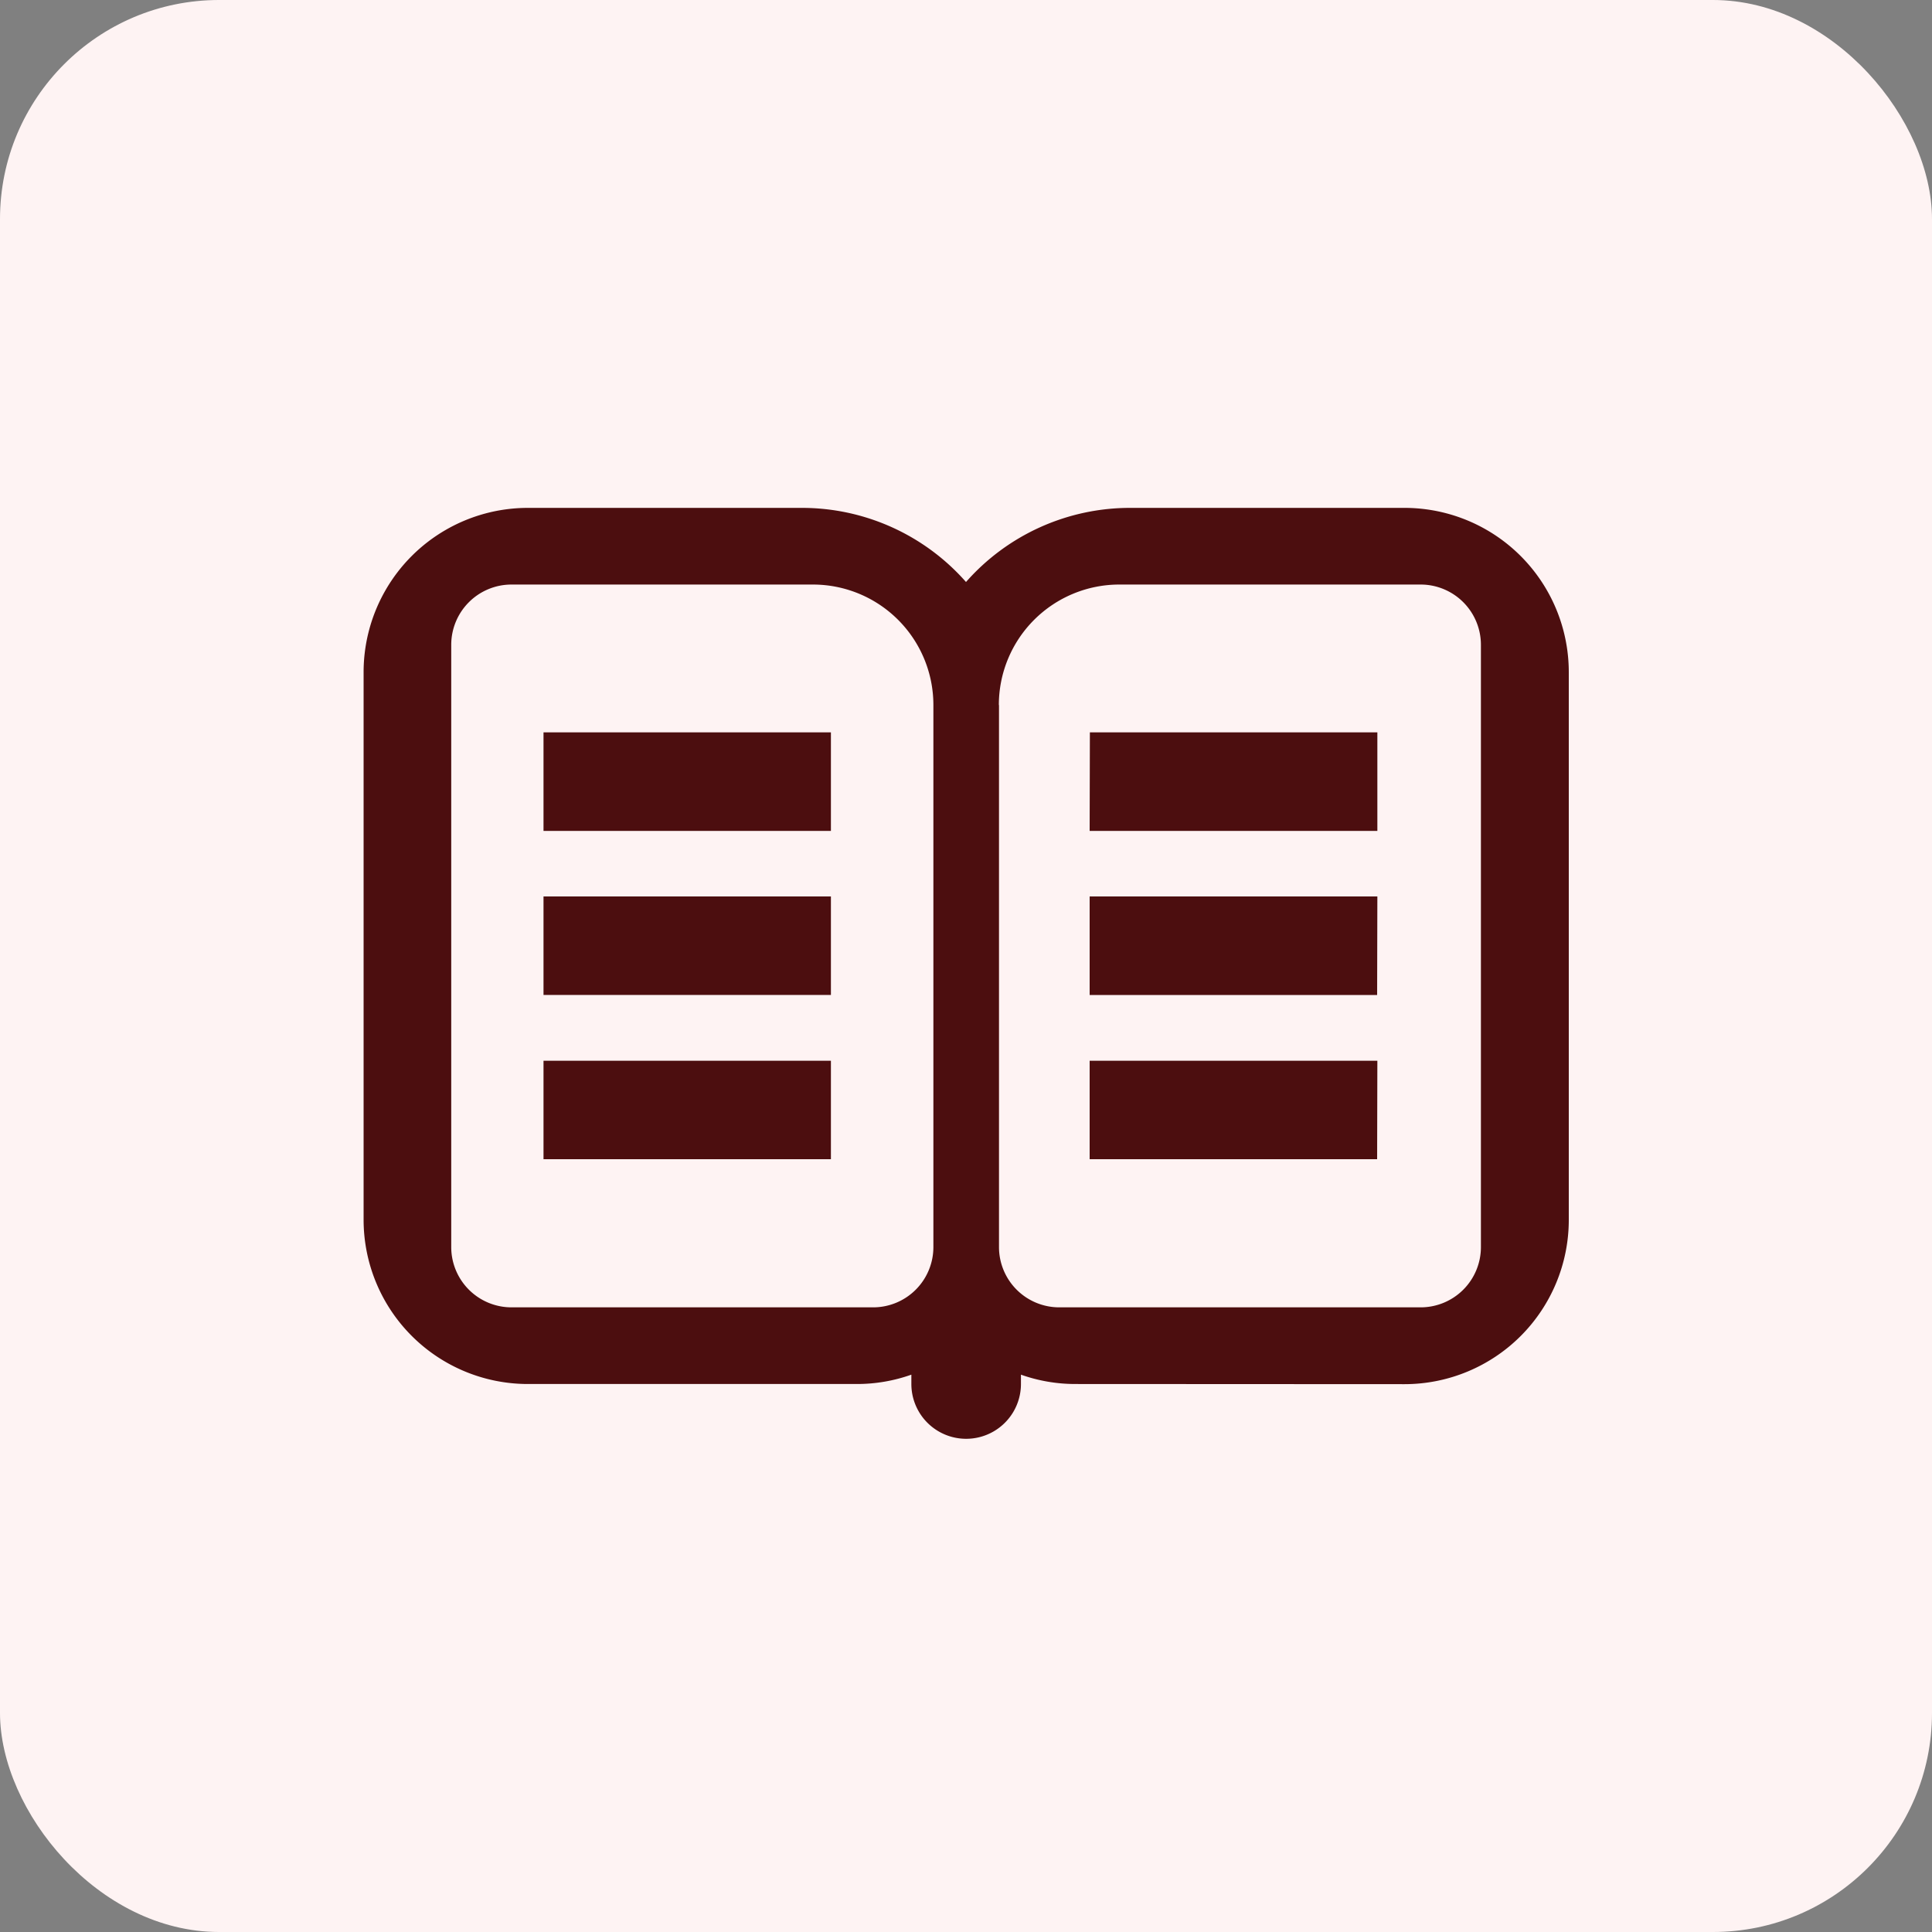 <svg xmlns="http://www.w3.org/2000/svg" viewBox="0 0 250 250"><rect x="0" y="0" width="250" height="250" fill="#808080" stroke="none"/><g data-name="レイヤー 2"><g data-name="レイヤー 1"><rect width="250" height="250" rx="28.35" fill="#fef3f3"/><path d="M66.19 75.64h39a15.59 15.59 0 0115.59 15.59v70.15a7.8 7.8 0 01-7.8 7.79H66.19a7.8 7.8 0 01-7.8-7.79V83.43a7.8 7.8 0 017.8-7.79zm73 103.45a21 21 0 01-7.08-1.21v1.21a7.09 7.09 0 01-14.18 0v-1.21a21 21 0 01-7.08 1.21H68.31a21.26 21.26 0 01-21.26-21.26V87a21.26 21.26 0 0121.26-21.28h35.43A28.28 28.28 0 01125 75.31a28.28 28.28 0 0121.26-9.59h35.43A21.26 21.26 0 01203 87v70.85a21.26 21.26 0 01-21.26 21.26zm-9.92-87.86v70.15a7.8 7.8 0 007.8 7.79h46.76a7.8 7.8 0 007.8-7.79V83.43a7.8 7.8 0 00-7.8-7.79h-39a15.59 15.59 0 00-15.58 15.59zm-58.94 3.54h37.19v12.75H70.33zm70.7 0h37.2v12.75H141zm37.2 21.23H141v12.75h37.2zm-107.9 0h37.19v12.75H70.33zm107.9 21.26H141V150h37.2zm-107.9 0h37.19V150H70.33z" fill="#4c0e0f" fill-rule="evenodd"/></g></g></svg>